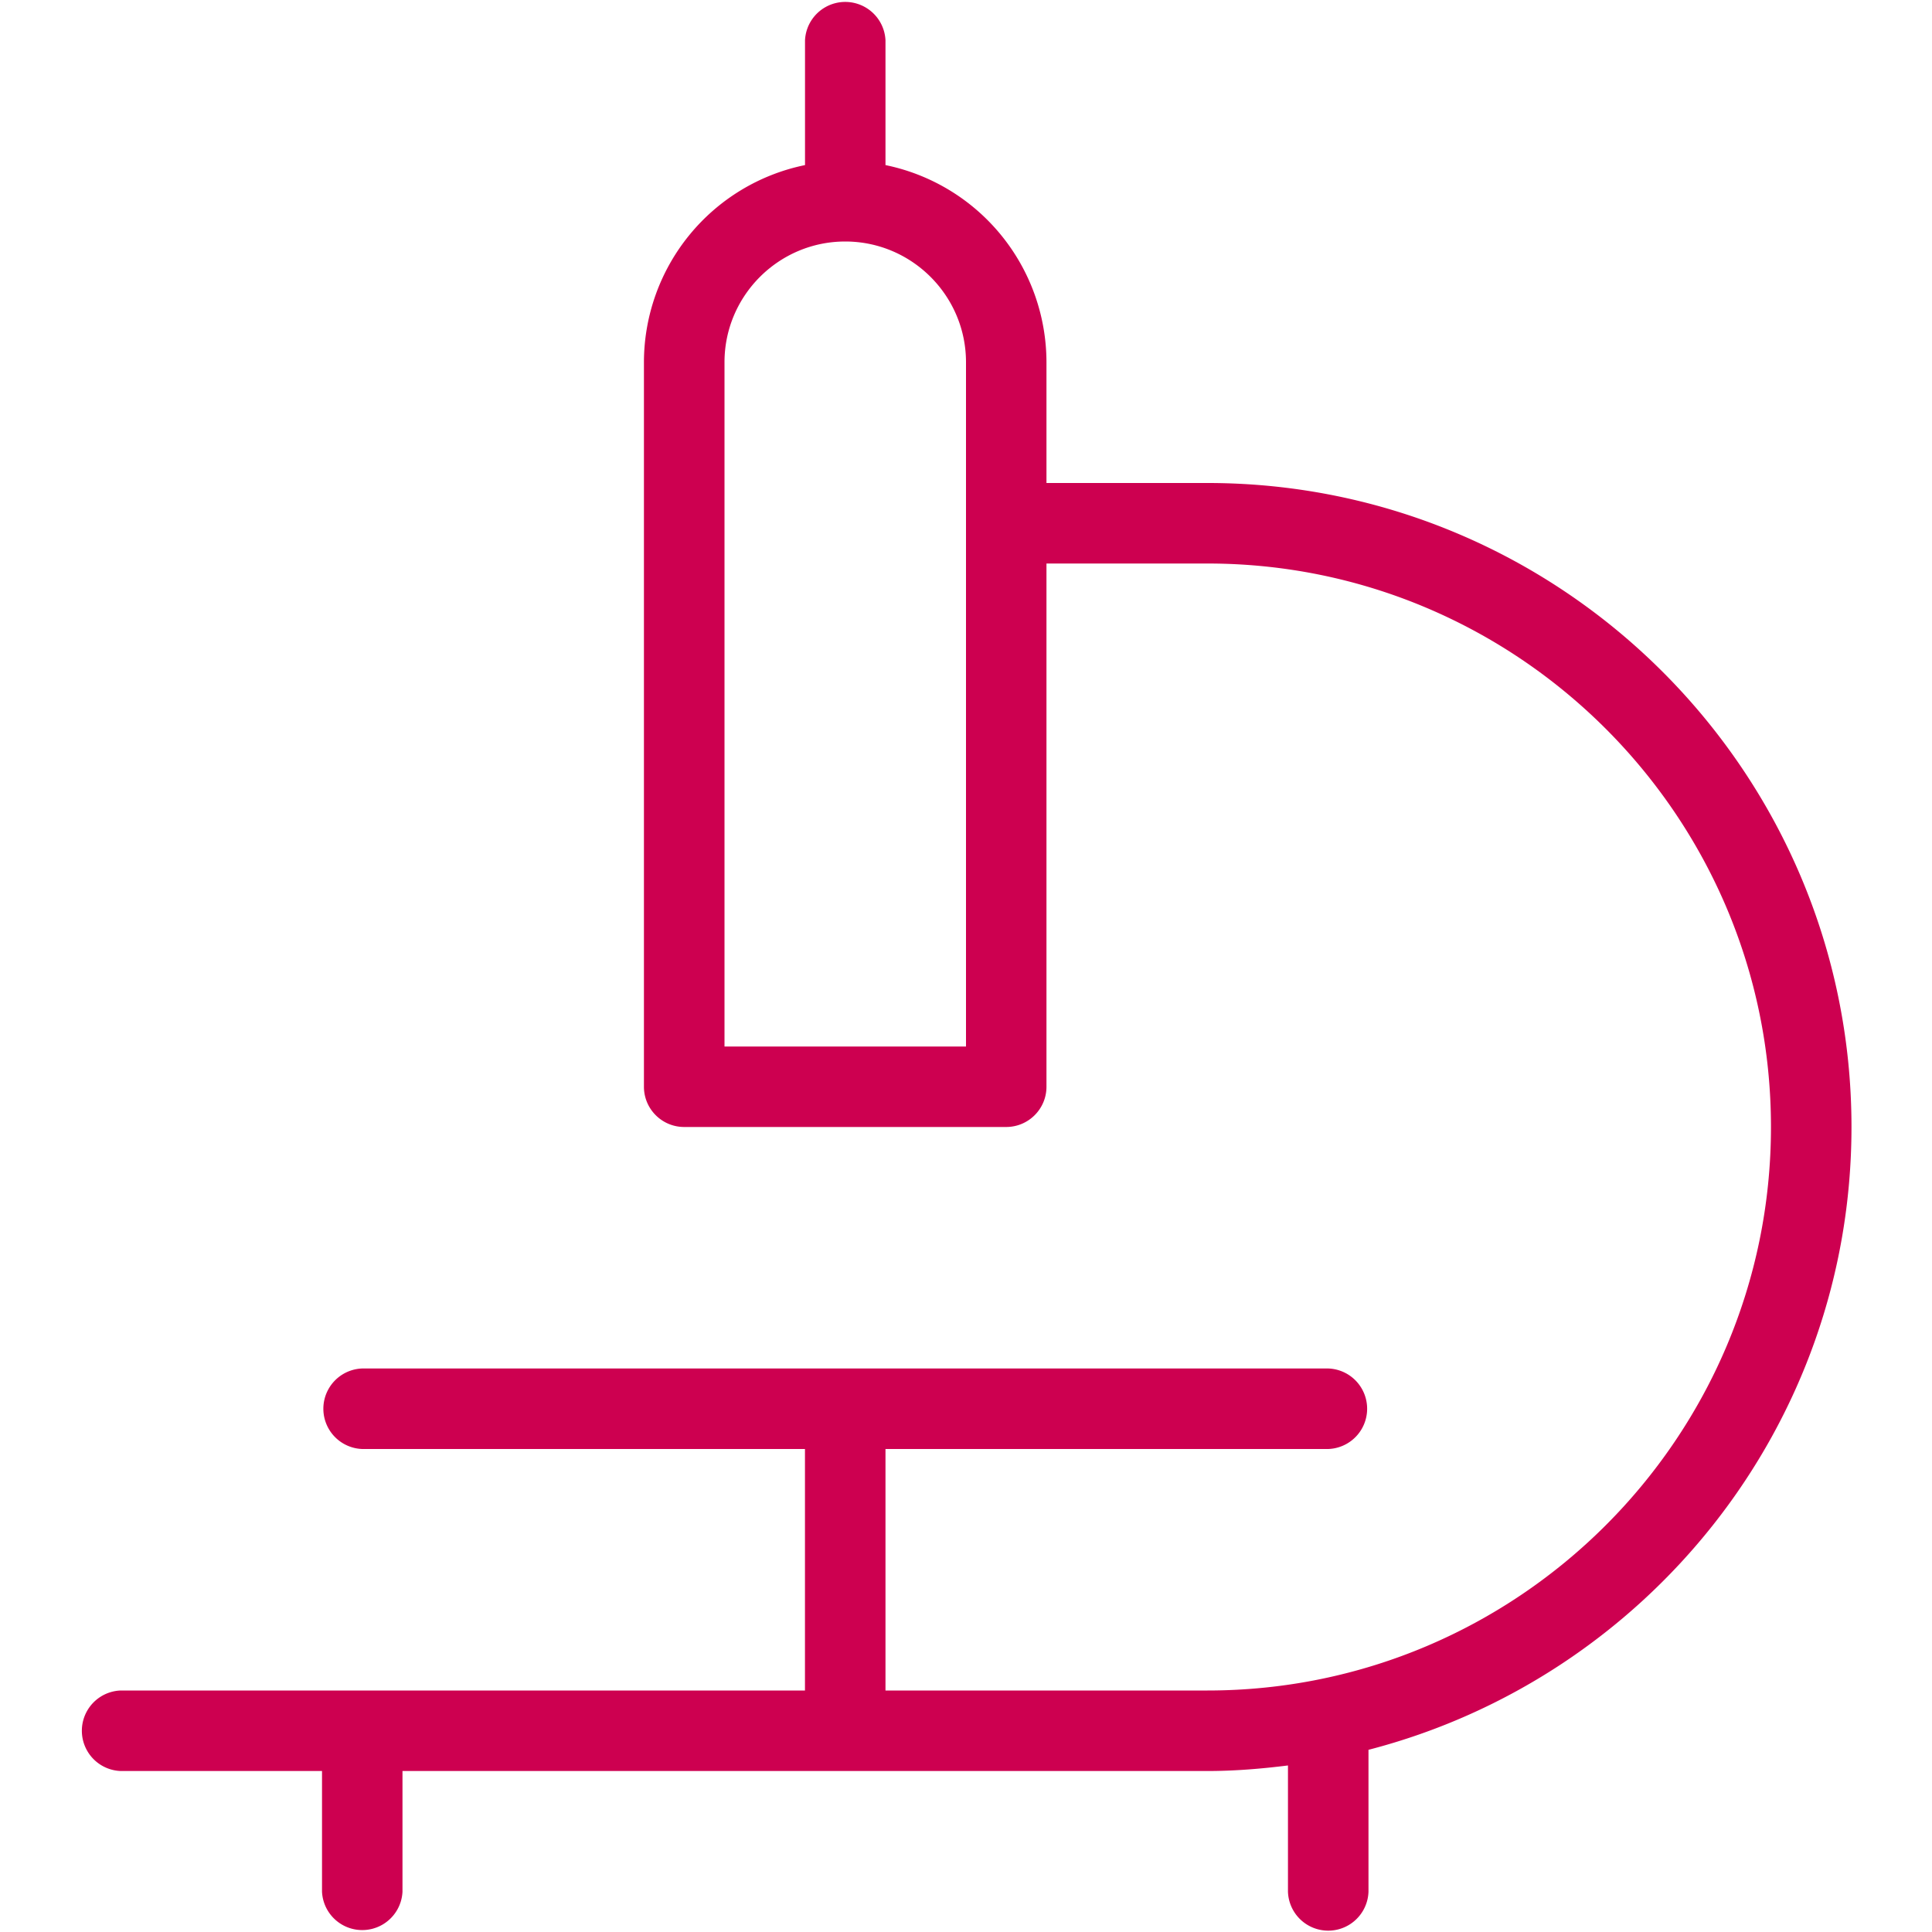 <svg xmlns="http://www.w3.org/2000/svg" width="40" height="40" fill="none"><g clip-path="url(#a)"><path fill="#CD0050" d="M38.333 23.333C38.333 15.982 32.352 10 25 10h-3.334V7.5a4.172 4.172 0 0 0-3.333-4.082V.833a.834.834 0 0 0-1.666 0v2.585A4.172 4.172 0 0 0 13.332 7.5v15c0 .46.373.833.833.833h6.667c.46 0 .834-.373.834-.833V11.667H25c6.431 0 11.666 5.233 11.666 11.666C36.666 29.767 31.432 35 25 35h-6.667v-5H27.5a.834.834 0 0 0 0-1.667h-20A.834.834 0 0 0 7.5 30h9.166v5H2.5a.834.834 0 0 0 0 1.667h4.167v2.5a.834.834 0 0 0 1.666 0v-2.5H25c.565 0 1.12-.047 1.666-.115v2.615a.834.834 0 0 0 1.667 0v-2.939c5.742-1.486 10-6.695 10-12.895ZM20 21.667h-5V7.5C15 6.122 16.122 5 17.5 5S20 6.122 20 7.5v14.167Z"/></g><defs><clipPath id="a"><path fill="#fff" d="M0 0h40v40H0z"/></clipPath></defs></svg>